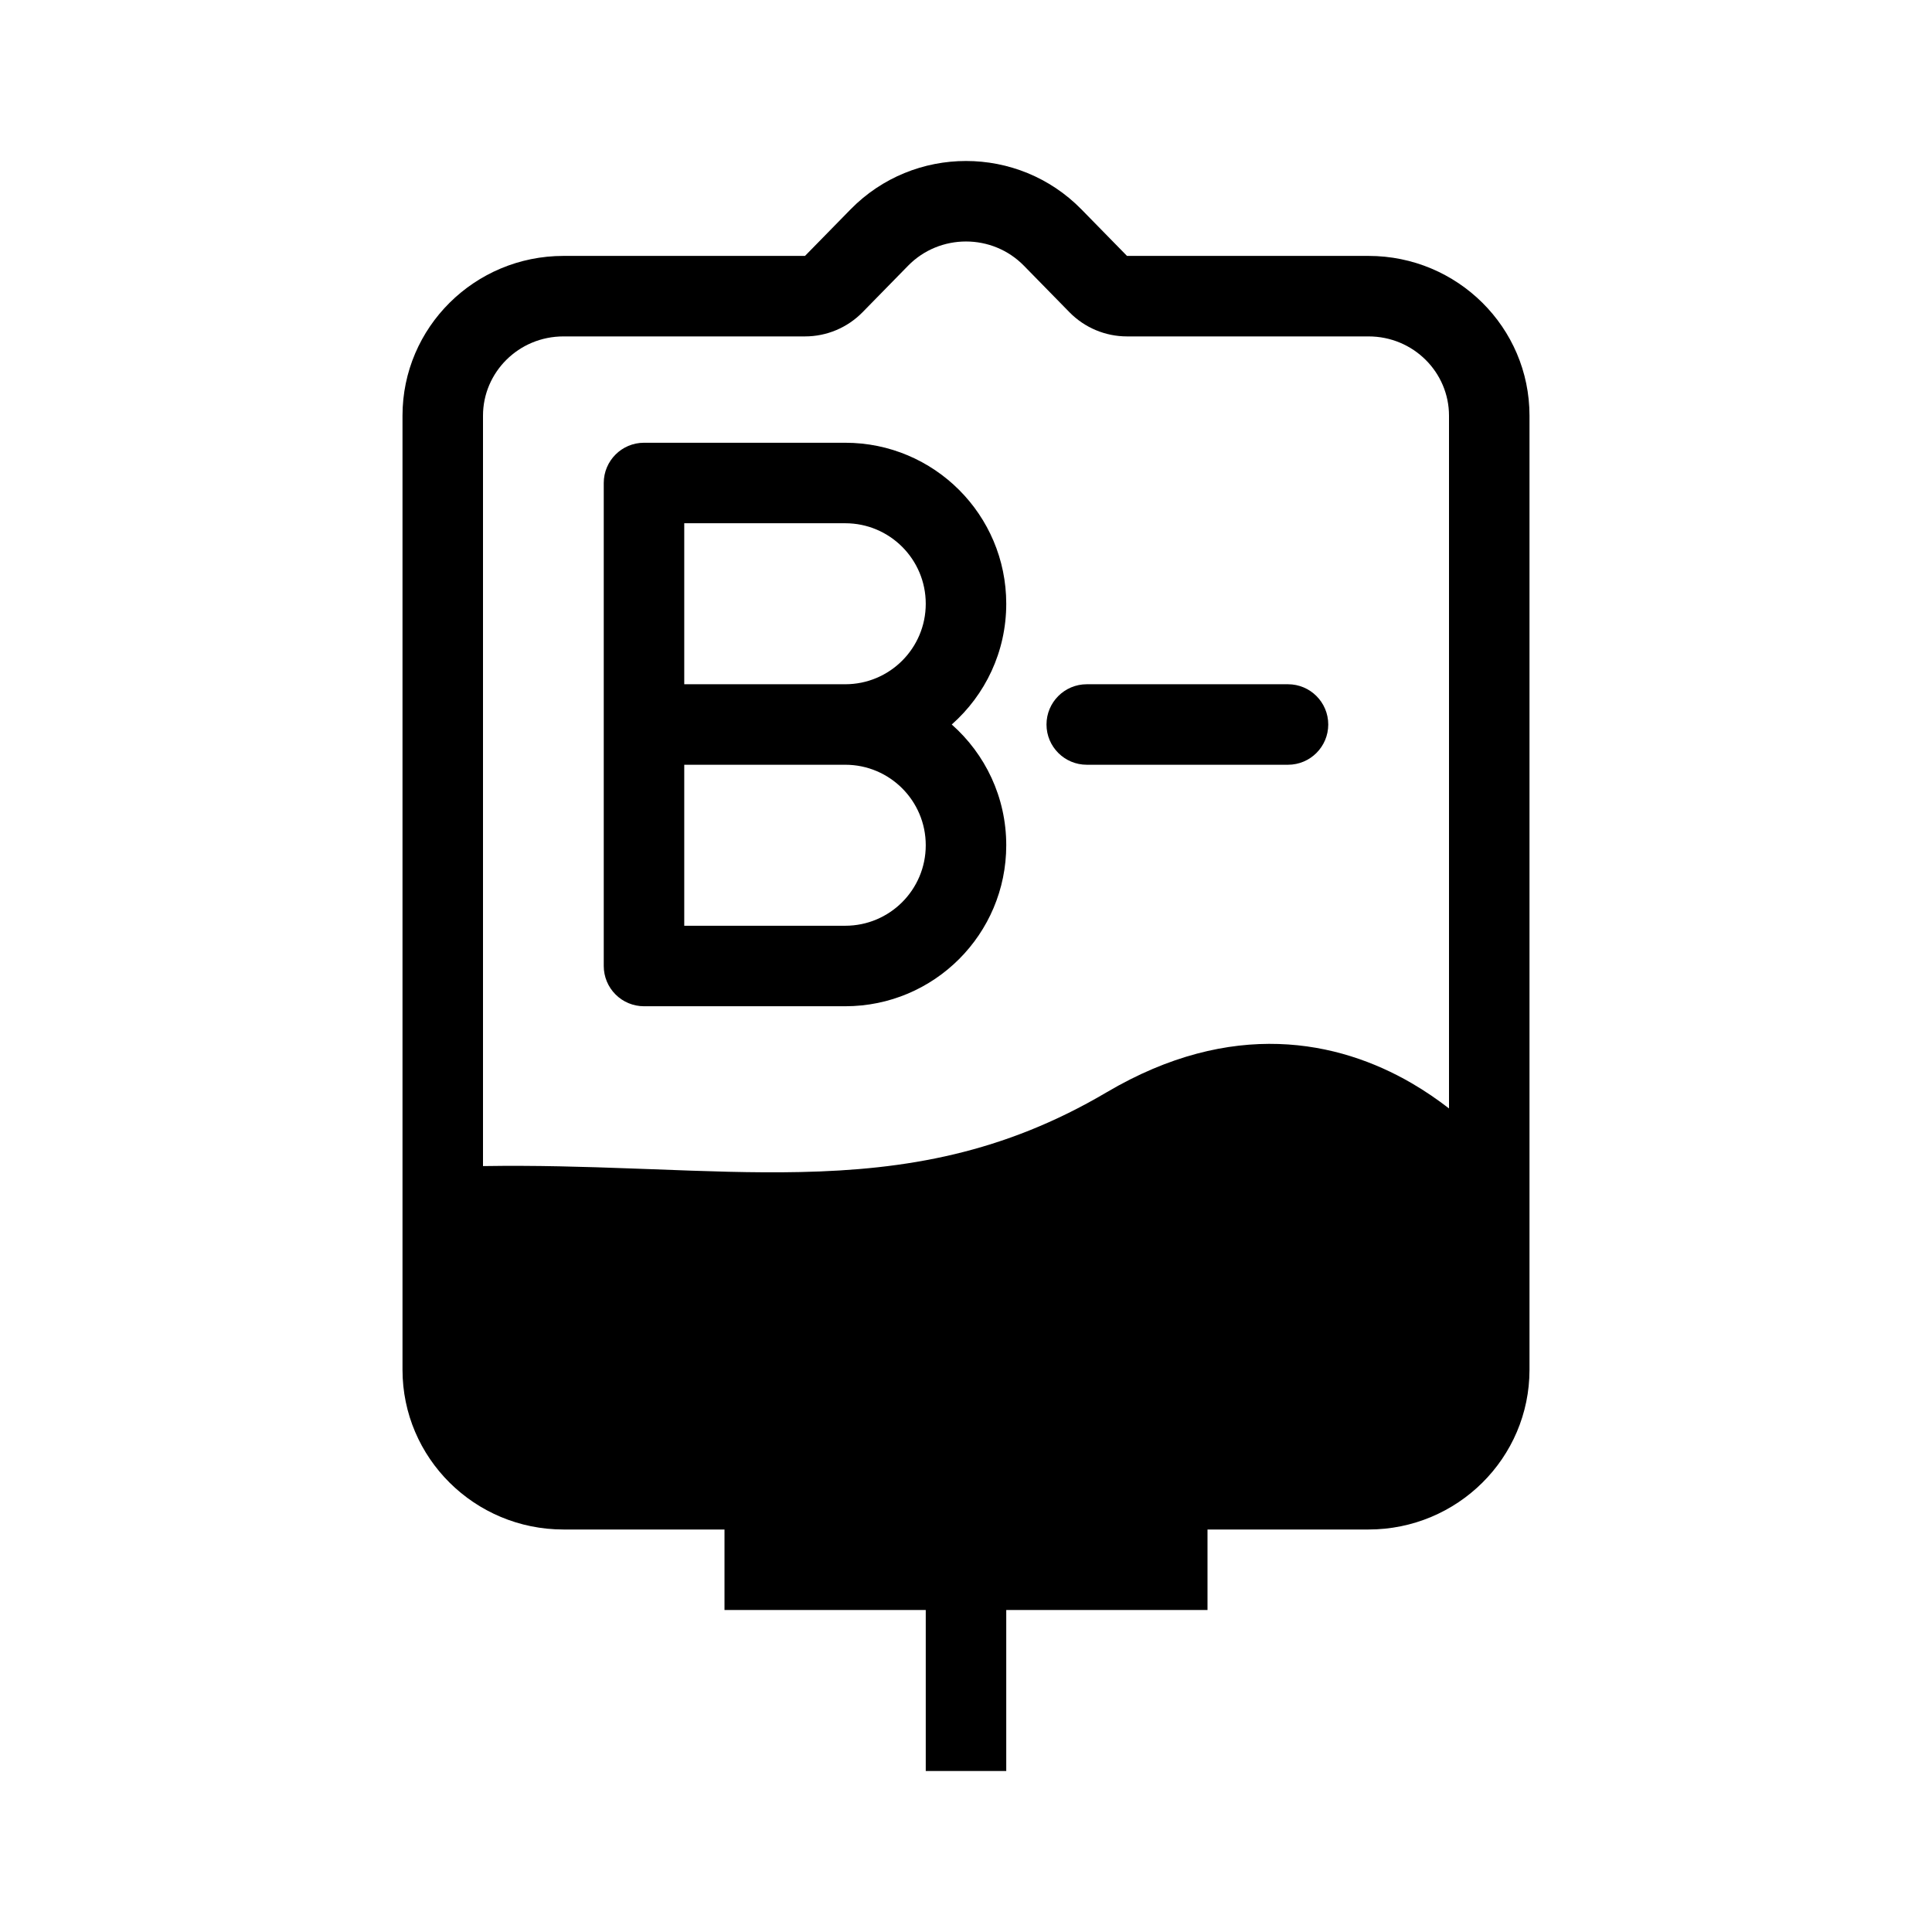 <svg width="48" height="48" viewBox="0 0 48 48" fill="none" xmlns="http://www.w3.org/2000/svg">
<path fill-rule="evenodd" clip-rule="evenodd" d="M16 11C15.448 11 15 11.448 15 12V24C15 24.265 15.105 24.52 15.293 24.707C15.48 24.895 15.735 25 16 25H21C23.209 25 25 23.209 25 21C25 19.805 24.476 18.733 23.646 18C24.476 17.267 25 16.195 25 15C25 12.791 23.209 11 21 11H16ZM23 15C23 16.105 22.105 17 21 17H17V13H21C22.105 13 23 13.895 23 15ZM23 21C23 19.895 22.105 19 21 19H17V23H21C22.105 23 23 22.105 23 21Z" fill="currentColor"/>
<path d="M26 18C26 17.448 26.448 17 27 17H32C32.552 17 33 17.448 33 18C33 18.552 32.552 19 32 19H27C26.448 19 26 18.552 26 18Z" fill="currentColor"/>
<path fill-rule="evenodd" clip-rule="evenodd" d="M34 38C36.209 38 38 36.223 38 34.031V10.327C38 8.135 36.209 6.358 34 6.358H28L26.868 5.202C25.297 3.599 22.703 3.599 21.132 5.202L20 6.358H14C11.791 6.358 10 8.135 10 10.327V34.031C10 36.223 11.791 38 14 38H18V40H23V44H25V40H30V38H34ZM26.571 7.758C26.948 8.142 27.462 8.358 28 8.358H34C35.119 8.358 36 9.254 36 10.327V27.539C35.722 27.323 35.413 27.11 35.075 26.913C33.25 25.851 30.61 25.299 27.492 27.139C24.924 28.654 22.509 29.064 19.882 29.119C18.711 29.144 17.514 29.099 16.231 29.05C16.056 29.044 15.879 29.037 15.7 29.031C14.533 28.988 13.302 28.95 12 28.971V10.327C12 9.254 12.881 8.358 14 8.358H20C20.538 8.358 21.052 8.142 21.429 7.758L22.561 6.602C23.347 5.799 24.653 5.799 25.439 6.602L26.571 7.758Z" fill="currentColor"/>
</svg>

